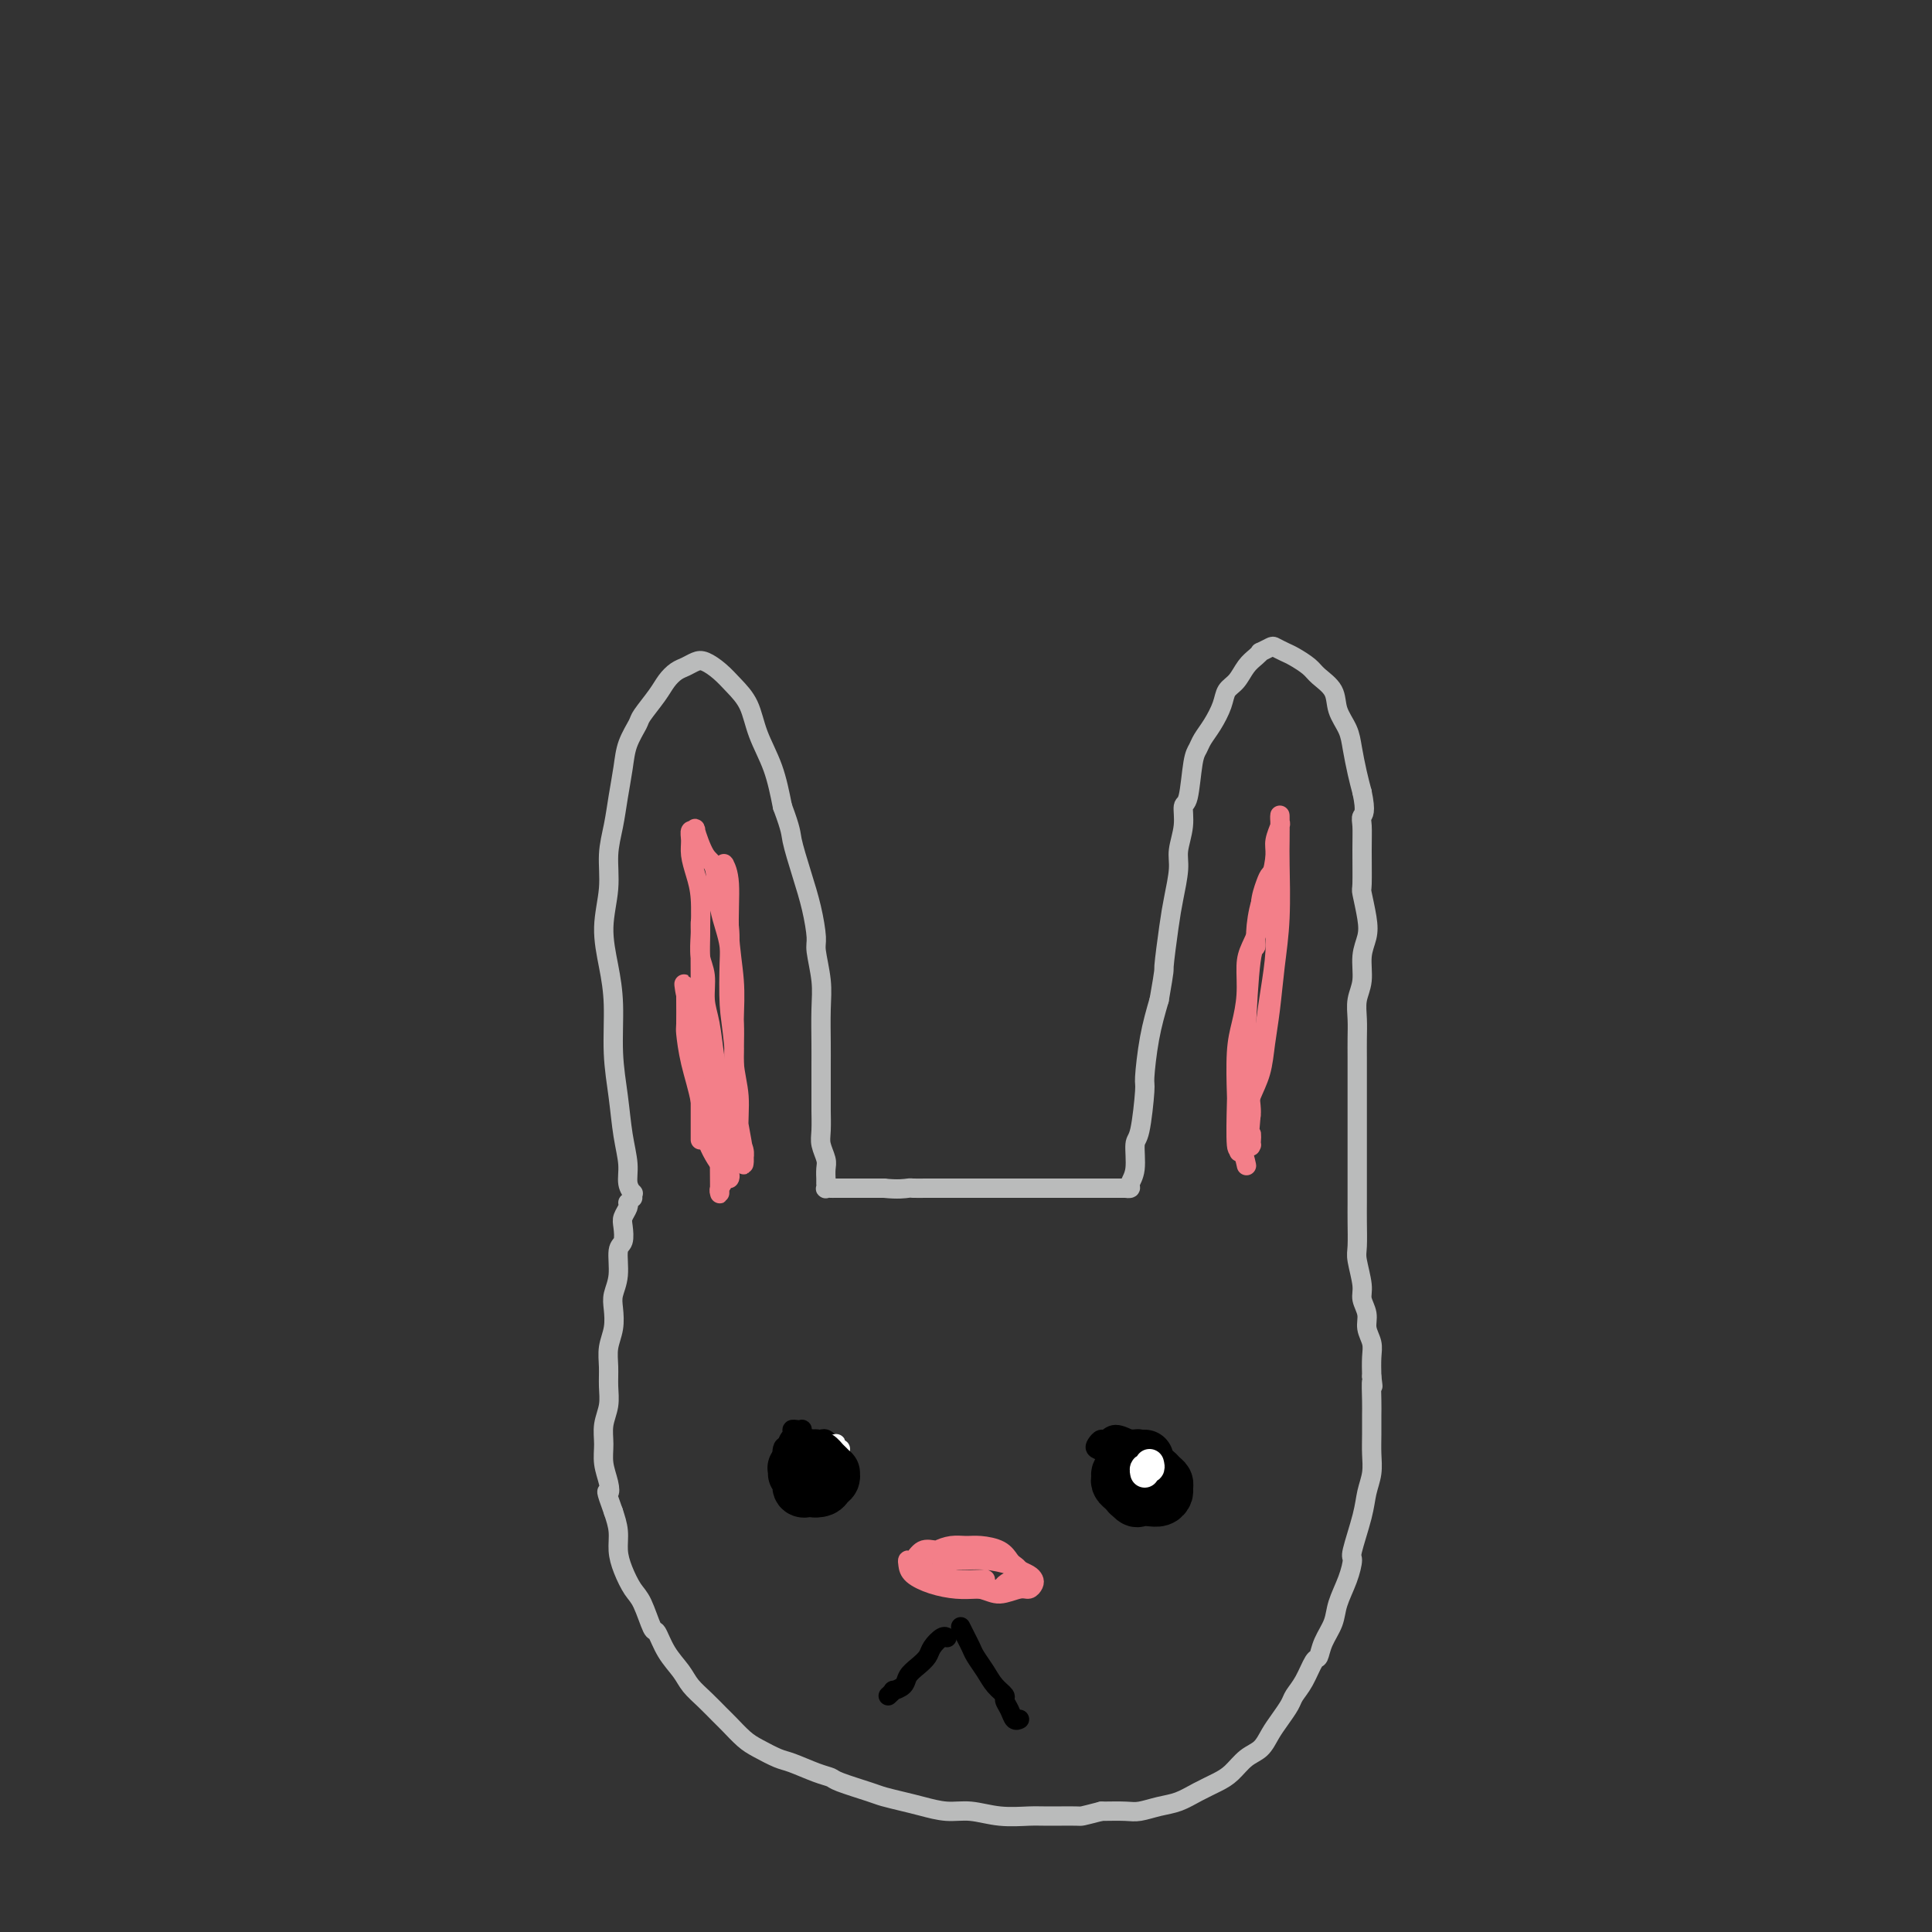 <svg viewBox='0 0 400 400' version='1.1' xmlns='http://www.w3.org/2000/svg' xmlns:xlink='http://www.w3.org/1999/xlink'><rect x="0" y="0" width="400" height="400" fill="#333333" stroke="none"/><g fill='none' stroke='#BABBBB' stroke-width='4' stroke-linecap='round' stroke-linejoin='round'><path d='M131,248c-0.032,-0.460 -0.064,-0.921 0,-1c0.064,-0.079 0.225,0.222 0,0c-0.225,-0.222 -0.835,-0.967 -1,-2c-0.165,-1.033 0.114,-2.353 0,-4c-0.114,-1.647 -0.621,-3.620 -1,-6c-0.379,-2.380 -0.628,-5.165 -1,-8c-0.372,-2.835 -0.866,-5.719 -1,-9c-0.134,-3.281 0.093,-6.960 0,-10c-0.093,-3.040 -0.505,-5.442 -1,-8c-0.495,-2.558 -1.072,-5.274 -1,-8c0.072,-2.726 0.793,-5.463 1,-8c0.207,-2.537 -0.100,-4.873 0,-7c0.100,-2.127 0.609,-4.044 1,-6c0.391,-1.956 0.666,-3.950 1,-6c0.334,-2.050 0.726,-4.155 1,-6c0.274,-1.845 0.429,-3.428 1,-5c0.571,-1.572 1.556,-3.132 2,-4c0.444,-0.868 0.345,-1.044 1,-2c0.655,-0.956 2.062,-2.690 3,-4c0.938,-1.310 1.405,-2.195 2,-3c0.595,-0.805 1.317,-1.531 2,-2c0.683,-0.469 1.326,-0.681 2,-1c0.674,-0.319 1.378,-0.744 2,-1c0.622,-0.256 1.163,-0.342 2,0c0.837,0.342 1.971,1.113 3,2c1.029,0.887 1.952,1.890 3,3c1.048,1.110 2.219,2.329 3,4c0.781,1.671 1.172,3.796 2,6c0.828,2.204 2.094,4.487 3,7c0.906,2.513 1.453,5.257 2,8'/><path d='M162,167c1.906,5.118 1.673,5.412 2,7c0.327,1.588 1.216,4.468 2,7c0.784,2.532 1.464,4.715 2,7c0.536,2.285 0.928,4.670 1,6c0.072,1.330 -0.177,1.604 0,3c0.177,1.396 0.779,3.912 1,6c0.221,2.088 0.059,3.747 0,6c-0.059,2.253 -0.016,5.100 0,7c0.016,1.900 0.003,2.854 0,5c-0.003,2.146 0.003,5.485 0,7c-0.003,1.515 -0.015,1.206 0,2c0.015,0.794 0.057,2.690 0,4c-0.057,1.310 -0.211,2.035 0,3c0.211,0.965 0.789,2.172 1,3c0.211,0.828 0.057,1.279 0,2c-0.057,0.721 -0.015,1.714 0,2c0.015,0.286 0.003,-0.134 0,0c-0.003,0.134 0.002,0.820 0,1c-0.002,0.180 -0.013,-0.148 0,0c0.013,0.148 0.049,0.772 0,1c-0.049,0.228 -0.184,0.061 0,0c0.184,-0.061 0.686,-0.016 1,0c0.314,0.016 0.440,0.004 1,0c0.560,-0.004 1.553,-0.001 2,0c0.447,0.001 0.347,0.000 1,0c0.653,-0.000 2.061,-0.000 3,0c0.939,0.000 1.411,0.000 2,0c0.589,-0.000 1.294,-0.000 2,0'/><path d='M183,246c2.963,0.309 4.372,0.083 5,0c0.628,-0.083 0.475,-0.022 1,0c0.525,0.022 1.729,0.006 3,0c1.271,-0.006 2.609,-0.002 4,0c1.391,0.002 2.836,0.000 4,0c1.164,-0.000 2.047,-0.000 3,0c0.953,0.000 1.974,0.000 3,0c1.026,-0.000 2.055,-0.000 3,0c0.945,0.000 1.805,0.000 3,0c1.195,-0.000 2.725,-0.000 4,0c1.275,0.000 2.294,0.000 3,0c0.706,-0.000 1.100,-0.000 2,0c0.900,0.000 2.307,0.000 3,0c0.693,-0.000 0.672,-0.000 1,0c0.328,0.000 1.006,0.000 2,0c0.994,-0.000 2.304,-0.000 3,0c0.696,0.000 0.779,0.001 1,0c0.221,-0.001 0.580,-0.002 1,0c0.420,0.002 0.901,0.008 1,0c0.099,-0.008 -0.184,-0.030 0,0c0.184,0.030 0.837,0.113 1,0c0.163,-0.113 -0.163,-0.423 0,-1c0.163,-0.577 0.813,-1.420 1,-3c0.187,-1.580 -0.091,-3.897 0,-5c0.091,-1.103 0.552,-0.992 1,-3c0.448,-2.008 0.883,-6.136 1,-8c0.117,-1.864 -0.084,-1.463 0,-3c0.084,-1.537 0.453,-5.010 1,-8c0.547,-2.990 1.274,-5.495 2,-8'/><path d='M240,207c1.260,-7.208 0.911,-5.729 1,-7c0.089,-1.271 0.616,-5.294 1,-8c0.384,-2.706 0.624,-4.095 1,-6c0.376,-1.905 0.888,-4.326 1,-6c0.112,-1.674 -0.177,-2.602 0,-4c0.177,-1.398 0.821,-3.267 1,-5c0.179,-1.733 -0.108,-3.331 0,-4c0.108,-0.669 0.609,-0.408 1,-2c0.391,-1.592 0.672,-5.038 1,-7c0.328,-1.962 0.703,-2.441 1,-3c0.297,-0.559 0.516,-1.198 1,-2c0.484,-0.802 1.232,-1.765 2,-3c0.768,-1.235 1.557,-2.740 2,-4c0.443,-1.260 0.540,-2.275 1,-3c0.460,-0.725 1.284,-1.160 2,-2c0.716,-0.840 1.323,-2.085 2,-3c0.677,-0.915 1.423,-1.500 2,-2c0.577,-0.500 0.984,-0.915 1,-1c0.016,-0.085 -0.359,0.162 0,0c0.359,-0.162 1.451,-0.731 2,-1c0.549,-0.269 0.554,-0.239 1,0c0.446,0.239 1.332,0.685 2,1c0.668,0.315 1.120,0.499 2,1c0.880,0.501 2.190,1.320 3,2c0.810,0.680 1.120,1.223 2,2c0.880,0.777 2.330,1.789 3,3c0.670,1.211 0.561,2.620 1,4c0.439,1.380 1.427,2.731 2,4c0.573,1.269 0.731,2.457 1,4c0.269,1.543 0.648,3.441 1,5c0.352,1.559 0.676,2.780 1,4'/><path d='M282,164c0.928,4.312 0.248,4.591 0,5c-0.248,0.409 -0.063,0.948 0,2c0.063,1.052 0.004,2.616 0,5c-0.004,2.384 0.047,5.588 0,7c-0.047,1.412 -0.194,1.031 0,2c0.194,0.969 0.728,3.287 1,5c0.272,1.713 0.283,2.821 0,4c-0.283,1.179 -0.860,2.429 -1,4c-0.140,1.571 0.159,3.462 0,5c-0.159,1.538 -0.775,2.724 -1,4c-0.225,1.276 -0.060,2.643 0,4c0.060,1.357 0.016,2.703 0,4c-0.016,1.297 -0.004,2.544 0,4c0.004,1.456 0.001,3.123 0,4c-0.001,0.877 -0.000,0.966 0,2c0.000,1.034 0.000,3.012 0,5c-0.000,1.988 0.000,3.985 0,5c-0.000,1.015 -0.000,1.049 0,2c0.000,0.951 0.000,2.818 0,4c-0.000,1.182 -0.001,1.679 0,3c0.001,1.321 0.004,3.467 0,5c-0.004,1.533 -0.016,2.454 0,4c0.016,1.546 0.061,3.715 0,5c-0.061,1.285 -0.228,1.684 0,3c0.228,1.316 0.849,3.549 1,5c0.151,1.451 -0.170,2.120 0,3c0.170,0.880 0.830,1.971 1,3c0.170,1.029 -0.150,1.998 0,3c0.150,1.002 0.771,2.039 1,3c0.229,0.961 0.065,1.846 0,3c-0.065,1.154 -0.033,2.577 0,4'/><path d='M284,285c0.464,3.732 0.124,1.061 0,1c-0.124,-0.061 -0.032,2.489 0,4c0.032,1.511 0.005,1.982 0,3c-0.005,1.018 0.011,2.582 0,4c-0.011,1.418 -0.049,2.688 0,4c0.049,1.312 0.185,2.664 0,4c-0.185,1.336 -0.693,2.656 -1,4c-0.307,1.344 -0.415,2.712 -1,5c-0.585,2.288 -1.647,5.497 -2,7c-0.353,1.503 0.004,1.301 0,2c-0.004,0.699 -0.368,2.300 -1,4c-0.632,1.700 -1.530,3.500 -2,5c-0.470,1.500 -0.510,2.702 -1,4c-0.490,1.298 -1.431,2.694 -2,4c-0.569,1.306 -0.768,2.523 -1,3c-0.232,0.477 -0.499,0.214 -1,1c-0.501,0.786 -1.237,2.622 -2,4c-0.763,1.378 -1.555,2.299 -2,3c-0.445,0.701 -0.545,1.184 -1,2c-0.455,0.816 -1.266,1.966 -2,3c-0.734,1.034 -1.392,1.954 -2,3c-0.608,1.046 -1.166,2.219 -2,3c-0.834,0.781 -1.945,1.169 -3,2c-1.055,0.831 -2.056,2.106 -3,3c-0.944,0.894 -1.831,1.406 -3,2c-1.169,0.594 -2.618,1.269 -4,2c-1.382,0.731 -2.696,1.516 -4,2c-1.304,0.484 -2.597,0.666 -4,1c-1.403,0.334 -2.916,0.821 -4,1c-1.084,0.179 -1.738,0.051 -3,0c-1.262,-0.051 -3.131,-0.026 -5,0'/><path d='M228,375c-4.526,1.153 -3.840,1.037 -5,1c-1.160,-0.037 -4.164,0.005 -6,0c-1.836,-0.005 -2.504,-0.057 -4,0c-1.496,0.057 -3.820,0.223 -6,0c-2.180,-0.223 -4.216,-0.833 -6,-1c-1.784,-0.167 -3.317,0.111 -5,0c-1.683,-0.111 -3.516,-0.611 -5,-1c-1.484,-0.389 -2.620,-0.668 -4,-1c-1.380,-0.332 -3.003,-0.718 -4,-1c-0.997,-0.282 -1.366,-0.461 -3,-1c-1.634,-0.539 -4.533,-1.439 -6,-2c-1.467,-0.561 -1.502,-0.784 -2,-1c-0.498,-0.216 -1.459,-0.427 -3,-1c-1.541,-0.573 -3.663,-1.508 -5,-2c-1.337,-0.492 -1.891,-0.540 -3,-1c-1.109,-0.460 -2.775,-1.334 -4,-2c-1.225,-0.666 -2.009,-1.126 -3,-2c-0.991,-0.874 -2.190,-2.162 -3,-3c-0.810,-0.838 -1.232,-1.227 -2,-2c-0.768,-0.773 -1.883,-1.932 -3,-3c-1.117,-1.068 -2.235,-2.047 -3,-3c-0.765,-0.953 -1.178,-1.880 -2,-3c-0.822,-1.120 -2.054,-2.434 -3,-4c-0.946,-1.566 -1.605,-3.384 -2,-4c-0.395,-0.616 -0.527,-0.030 -1,-1c-0.473,-0.970 -1.289,-3.498 -2,-5c-0.711,-1.502 -1.318,-1.980 -2,-3c-0.682,-1.020 -1.441,-2.583 -2,-4c-0.559,-1.417 -0.920,-2.689 -1,-4c-0.080,-1.311 0.120,-2.660 0,-4c-0.120,-1.340 -0.560,-2.670 -1,-4'/><path d='M127,313c-1.945,-5.322 -1.307,-4.128 -1,-4c0.307,0.128 0.282,-0.811 0,-2c-0.282,-1.189 -0.822,-2.628 -1,-4c-0.178,-1.372 0.005,-2.677 0,-4c-0.005,-1.323 -0.199,-2.664 0,-4c0.199,-1.336 0.789,-2.667 1,-4c0.211,-1.333 0.043,-2.667 0,-4c-0.043,-1.333 0.040,-2.663 0,-4c-0.040,-1.337 -0.203,-2.680 0,-4c0.203,-1.320 0.771,-2.616 1,-4c0.229,-1.384 0.118,-2.855 0,-4c-0.118,-1.145 -0.241,-1.963 0,-3c0.241,-1.037 0.848,-2.294 1,-4c0.152,-1.706 -0.152,-3.861 0,-5c0.152,-1.139 0.759,-1.262 1,-2c0.241,-0.738 0.117,-2.093 0,-3c-0.117,-0.907 -0.228,-1.367 0,-2c0.228,-0.633 0.793,-1.438 1,-2c0.207,-0.562 0.056,-0.882 0,-1c-0.056,-0.118 -0.016,-0.034 0,0c0.016,0.034 0.008,0.017 0,0'/></g>
<g fill='none' stroke='#F37F89' stroke-width='4' stroke-linecap='round' stroke-linejoin='round'><path d='M200,321c-0.321,-0.001 -0.642,-0.002 -1,0c-0.358,0.002 -0.754,0.008 -1,0c-0.246,-0.008 -0.343,-0.031 -1,0c-0.657,0.031 -1.875,0.116 -3,0c-1.125,-0.116 -2.157,-0.432 -3,0c-0.843,0.432 -1.497,1.611 -2,2c-0.503,0.389 -0.855,-0.011 -1,0c-0.145,0.011 -0.083,0.434 0,1c0.083,0.566 0.185,1.276 1,2c0.815,0.724 2.341,1.463 4,2c1.659,0.537 3.452,0.873 5,1c1.548,0.127 2.852,0.044 4,0c1.148,-0.044 2.140,-0.049 3,0c0.860,0.049 1.590,0.153 2,0c0.410,-0.153 0.502,-0.562 1,-1c0.498,-0.438 1.402,-0.905 2,-1c0.598,-0.095 0.889,0.182 1,0c0.111,-0.182 0.041,-0.821 0,-1c-0.041,-0.179 -0.054,0.103 0,0c0.054,-0.103 0.173,-0.592 0,-1c-0.173,-0.408 -0.640,-0.736 -1,-1c-0.360,-0.264 -0.613,-0.464 -1,-1c-0.387,-0.536 -0.908,-1.409 -2,-2c-1.092,-0.591 -2.753,-0.900 -4,-1c-1.247,-0.100 -2.079,0.010 -3,0c-0.921,-0.010 -1.932,-0.141 -3,0c-1.068,0.141 -2.193,0.553 -3,1c-0.807,0.447 -1.294,0.928 -2,1c-0.706,0.072 -1.630,-0.265 -2,0c-0.370,0.265 -0.185,1.133 0,2'/><path d='M190,324c-1.940,0.737 -0.292,0.581 1,1c1.292,0.419 2.226,1.415 3,2c0.774,0.585 1.387,0.760 3,1c1.613,0.240 4.226,0.545 6,1c1.774,0.455 2.711,1.061 4,1c1.289,-0.061 2.932,-0.790 4,-1c1.068,-0.210 1.562,0.098 2,0c0.438,-0.098 0.821,-0.603 1,-1c0.179,-0.397 0.152,-0.684 0,-1c-0.152,-0.316 -0.431,-0.659 -1,-1c-0.569,-0.341 -1.427,-0.681 -2,-1c-0.573,-0.319 -0.861,-0.617 -2,-1c-1.139,-0.383 -3.128,-0.849 -5,-1c-1.872,-0.151 -3.627,0.015 -5,0c-1.373,-0.015 -2.365,-0.212 -3,0c-0.635,0.212 -0.914,0.831 -1,1c-0.086,0.169 0.019,-0.112 0,0c-0.019,0.112 -0.163,0.619 0,1c0.163,0.381 0.632,0.638 1,1c0.368,0.362 0.635,0.829 2,1c1.365,0.171 3.829,0.046 5,0c1.171,-0.046 1.049,-0.013 1,0c-0.049,0.013 -0.024,0.007 0,0'/><path d='M258,241c-0.022,-0.100 -0.044,-0.199 0,0c0.044,0.199 0.156,0.697 0,0c-0.156,-0.697 -0.578,-2.590 -1,-3c-0.422,-0.410 -0.842,0.664 -1,-1c-0.158,-1.664 -0.052,-6.067 0,-8c0.052,-1.933 0.052,-1.395 0,-3c-0.052,-1.605 -0.156,-5.351 0,-8c0.156,-2.649 0.571,-4.200 1,-6c0.429,-1.800 0.870,-3.849 1,-6c0.130,-2.151 -0.053,-4.404 0,-6c0.053,-1.596 0.343,-2.536 1,-4c0.657,-1.464 1.682,-3.452 2,-5c0.318,-1.548 -0.073,-2.655 0,-4c0.073,-1.345 0.608,-2.929 1,-4c0.392,-1.071 0.641,-1.630 1,-2c0.359,-0.370 0.829,-0.552 1,-1c0.171,-0.448 0.043,-1.161 0,-1c-0.043,0.161 -0.001,1.196 0,3c0.001,1.804 -0.040,4.378 0,7c0.040,2.622 0.161,5.291 0,8c-0.161,2.709 -0.603,5.457 -1,8c-0.397,2.543 -0.747,4.880 -1,7c-0.253,2.120 -0.408,4.022 -1,6c-0.592,1.978 -1.621,4.033 -2,6c-0.379,1.967 -0.108,3.848 0,5c0.108,1.152 0.054,1.576 0,2'/><path d='M259,231c-0.775,8.673 -0.211,4.855 0,4c0.211,-0.855 0.071,1.254 0,2c-0.071,0.746 -0.071,0.131 0,0c0.071,-0.131 0.215,0.222 0,0c-0.215,-0.222 -0.787,-1.020 -1,-3c-0.213,-1.980 -0.067,-5.142 0,-7c0.067,-1.858 0.056,-2.413 0,-4c-0.056,-1.587 -0.157,-4.206 0,-9c0.157,-4.794 0.570,-11.765 1,-15c0.430,-3.235 0.876,-2.736 1,-3c0.124,-0.264 -0.073,-1.291 0,-3c0.073,-1.709 0.416,-4.101 1,-6c0.584,-1.899 1.410,-3.305 2,-5c0.590,-1.695 0.943,-3.678 1,-5c0.057,-1.322 -0.181,-1.984 0,-3c0.181,-1.016 0.780,-2.385 1,-3c0.220,-0.615 0.060,-0.475 0,-1c-0.060,-0.525 -0.019,-1.715 0,-1c0.019,0.715 0.016,3.337 0,5c-0.016,1.663 -0.046,2.369 0,5c0.046,2.631 0.168,7.189 0,11c-0.168,3.811 -0.626,6.875 -1,10c-0.374,3.125 -0.665,6.310 -1,9c-0.335,2.690 -0.716,4.884 -1,7c-0.284,2.116 -0.471,4.153 -1,6c-0.529,1.847 -1.399,3.506 -2,5c-0.601,1.494 -0.931,2.825 -1,4c-0.069,1.175 0.123,2.193 0,3c-0.123,0.807 -0.562,1.404 -1,2'/><path d='M257,236c-0.933,4.422 -0.267,1.978 0,1c0.267,-0.978 0.133,-0.489 0,0'/><path d='M145,236c-0.000,-0.225 -0.000,-0.449 0,-1c0.000,-0.551 0.000,-1.427 0,-2c-0.000,-0.573 -0.000,-0.842 0,-2c0.000,-1.158 0.001,-3.204 0,-6c-0.001,-2.796 -0.003,-6.340 0,-10c0.003,-3.660 0.011,-7.434 0,-11c-0.011,-3.566 -0.041,-6.922 0,-10c0.041,-3.078 0.153,-5.876 0,-8c-0.153,-2.124 -0.573,-3.573 -1,-5c-0.427,-1.427 -0.862,-2.832 -1,-4c-0.138,-1.168 0.021,-2.099 0,-3c-0.021,-0.901 -0.223,-1.771 0,-2c0.223,-0.229 0.870,0.183 1,0c0.130,-0.183 -0.259,-0.961 0,0c0.259,0.961 1.164,3.661 2,5c0.836,1.339 1.601,1.317 2,3c0.399,1.683 0.431,5.071 1,8c0.569,2.929 1.673,5.400 2,8c0.327,2.600 -0.124,5.329 0,8c0.124,2.671 0.822,5.286 1,8c0.178,2.714 -0.162,5.529 0,8c0.162,2.471 0.828,4.599 1,7c0.172,2.401 -0.150,5.075 0,7c0.150,1.925 0.773,3.101 1,4c0.227,0.899 0.058,1.519 0,2c-0.058,0.481 -0.005,0.821 0,1c0.005,0.179 -0.037,0.197 0,0c0.037,-0.197 0.154,-0.610 0,-2c-0.154,-1.390 -0.580,-3.759 -1,-6c-0.420,-2.241 -0.834,-4.355 -1,-7c-0.166,-2.645 -0.083,-5.823 0,-9'/><path d='M152,217c-0.532,-5.297 -0.860,-6.539 -1,-9c-0.140,-2.461 -0.090,-6.140 0,-9c0.090,-2.860 0.220,-4.900 0,-7c-0.220,-2.100 -0.791,-4.261 -1,-6c-0.209,-1.739 -0.057,-3.056 0,-4c0.057,-0.944 0.019,-1.514 0,-2c-0.019,-0.486 -0.020,-0.889 0,-1c0.020,-0.111 0.062,0.071 0,0c-0.062,-0.071 -0.227,-0.394 0,0c0.227,0.394 0.845,1.506 1,4c0.155,2.494 -0.155,6.369 0,10c0.155,3.631 0.775,7.018 1,10c0.225,2.982 0.057,5.559 0,8c-0.057,2.441 -0.001,4.746 0,7c0.001,2.254 -0.052,4.459 0,6c0.052,1.541 0.210,2.420 0,4c-0.210,1.580 -0.788,3.862 -1,5c-0.212,1.138 -0.057,1.133 0,2c0.057,0.867 0.017,2.608 0,4c-0.017,1.392 -0.009,2.437 0,3c0.009,0.563 0.020,0.645 0,1c-0.020,0.355 -0.070,0.983 0,1c0.070,0.017 0.261,-0.576 0,-1c-0.261,-0.424 -0.974,-0.678 -2,-2c-1.026,-1.322 -2.366,-3.712 -3,-6c-0.634,-2.288 -0.562,-4.473 -1,-7c-0.438,-2.527 -1.385,-5.395 -2,-8c-0.615,-2.605 -0.897,-4.946 -1,-6c-0.103,-1.054 -0.028,-0.822 0,-2c0.028,-1.178 0.008,-3.765 0,-5c-0.008,-1.235 -0.004,-1.117 0,-1'/><path d='M142,206c-0.670,-4.477 -0.344,-1.168 0,0c0.344,1.168 0.708,0.196 1,0c0.292,-0.196 0.513,0.383 1,2c0.487,1.617 1.241,4.270 2,7c0.759,2.730 1.525,5.536 2,8c0.475,2.464 0.659,4.586 1,7c0.341,2.414 0.837,5.120 1,7c0.163,1.880 -0.009,2.935 0,4c0.009,1.065 0.199,2.139 0,3c-0.199,0.861 -0.785,1.510 -1,2c-0.215,0.490 -0.057,0.822 0,1c0.057,0.178 0.012,0.203 0,0c-0.012,-0.203 0.008,-0.633 0,-2c-0.008,-1.367 -0.045,-3.669 0,-7c0.045,-3.331 0.171,-7.689 0,-11c-0.171,-3.311 -0.638,-5.574 -1,-8c-0.362,-2.426 -0.619,-5.013 -1,-7c-0.381,-1.987 -0.887,-3.372 -1,-5c-0.113,-1.628 0.166,-3.498 0,-5c-0.166,-1.502 -0.776,-2.637 -1,-4c-0.224,-1.363 -0.060,-2.954 0,-4c0.060,-1.046 0.016,-1.549 0,-2c-0.016,-0.451 -0.004,-0.852 0,-1c0.004,-0.148 0.001,-0.042 0,0c-0.001,0.042 -0.001,0.021 0,0'/></g>
<g fill='none' stroke='#000000' stroke-width='4' stroke-linecap='round' stroke-linejoin='round'><path d='M196,339c0.057,0.048 0.115,0.096 0,0c-0.115,-0.096 -0.402,-0.335 -1,0c-0.598,0.335 -1.507,1.245 -2,2c-0.493,0.755 -0.571,1.355 -1,2c-0.429,0.645 -1.210,1.335 -2,2c-0.790,0.665 -1.588,1.306 -2,2c-0.412,0.694 -0.436,1.440 -1,2c-0.564,0.560 -1.668,0.935 -2,1c-0.332,0.065 0.107,-0.178 0,0c-0.107,0.178 -0.760,0.779 -1,1c-0.240,0.221 -0.069,0.063 0,0c0.069,-0.063 0.034,-0.032 0,0'/><path d='M199,337c-0.088,-0.177 -0.175,-0.354 0,0c0.175,0.354 0.613,1.239 1,2c0.387,0.761 0.724,1.398 1,2c0.276,0.602 0.490,1.169 1,2c0.510,0.831 1.317,1.927 2,3c0.683,1.073 1.244,2.123 2,3c0.756,0.877 1.709,1.580 2,2c0.291,0.420 -0.080,0.557 0,1c0.080,0.443 0.610,1.190 1,2c0.390,0.810 0.641,1.681 1,2c0.359,0.319 0.828,0.086 1,0c0.172,-0.086 0.049,-0.025 0,0c-0.049,0.025 -0.025,0.012 0,0'/><path d='M231,300c0.113,-0.087 0.227,-0.175 0,0c-0.227,0.175 -0.794,0.611 -1,1c-0.206,0.389 -0.049,0.730 0,1c0.049,0.270 -0.009,0.468 0,1c0.009,0.532 0.085,1.397 0,2c-0.085,0.603 -0.331,0.943 0,1c0.331,0.057 1.240,-0.171 2,0c0.760,0.171 1.370,0.741 2,1c0.630,0.259 1.279,0.209 2,0c0.721,-0.209 1.515,-0.575 2,-1c0.485,-0.425 0.662,-0.908 1,-1c0.338,-0.092 0.836,0.207 1,0c0.164,-0.207 -0.005,-0.921 0,-1c0.005,-0.079 0.186,0.478 0,0c-0.186,-0.478 -0.739,-1.989 -1,-3c-0.261,-1.011 -0.231,-1.521 -1,-2c-0.769,-0.479 -2.339,-0.928 -3,-1c-0.661,-0.072 -0.415,0.232 -1,0c-0.585,-0.232 -2.001,-1.001 -3,-1c-0.999,0.001 -1.582,0.773 -2,1c-0.418,0.227 -0.670,-0.090 -1,0c-0.330,0.090 -0.737,0.587 -1,1c-0.263,0.413 -0.381,0.741 0,1c0.381,0.259 1.260,0.447 2,1c0.740,0.553 1.340,1.469 2,2c0.660,0.531 1.381,0.675 2,1c0.619,0.325 1.135,0.829 2,1c0.865,0.171 2.079,0.007 3,0c0.921,-0.007 1.549,0.141 2,0c0.451,-0.141 0.726,-0.570 1,-1'/><path d='M241,304c1.533,0.143 0.366,-0.000 0,0c-0.366,0.000 0.068,0.144 0,0c-0.068,-0.144 -0.637,-0.574 -1,-1c-0.363,-0.426 -0.519,-0.847 -1,-1c-0.481,-0.153 -1.288,-0.037 -2,0c-0.712,0.037 -1.329,-0.004 -2,0c-0.671,0.004 -1.395,0.054 -2,0c-0.605,-0.054 -1.090,-0.210 -1,0c0.090,0.210 0.755,0.787 1,1c0.245,0.213 0.070,0.061 0,0c-0.070,-0.061 -0.035,-0.030 0,0'/><path d='M234,302c0.082,-0.054 0.165,-0.108 0,0c-0.165,0.108 -0.577,0.378 -1,1c-0.423,0.622 -0.856,1.597 -1,2c-0.144,0.403 0.003,0.235 0,1c-0.003,0.765 -0.155,2.465 0,3c0.155,0.535 0.616,-0.093 1,0c0.384,0.093 0.691,0.908 1,1c0.309,0.092 0.619,-0.538 1,-1c0.381,-0.462 0.831,-0.754 1,-1c0.169,-0.246 0.057,-0.444 0,-1c-0.057,-0.556 -0.057,-1.469 0,-2c0.057,-0.531 0.173,-0.678 0,-1c-0.173,-0.322 -0.634,-0.818 -1,-1c-0.366,-0.182 -0.637,-0.049 -1,0c-0.363,0.049 -0.818,0.014 -1,0c-0.182,-0.014 -0.091,-0.007 0,0'/><path d='M233,302c-0.417,-0.120 -0.833,-0.239 -1,0c-0.167,0.239 -0.083,0.837 0,1c0.083,0.163 0.165,-0.107 0,0c-0.165,0.107 -0.577,0.592 -1,1c-0.423,0.408 -0.858,0.739 -1,1c-0.142,0.261 0.007,0.452 0,1c-0.007,0.548 -0.171,1.453 0,2c0.171,0.547 0.675,0.736 1,1c0.325,0.264 0.469,0.605 1,1c0.531,0.395 1.449,0.845 2,1c0.551,0.155 0.736,0.014 1,0c0.264,-0.014 0.607,0.098 1,0c0.393,-0.098 0.834,-0.408 1,-1c0.166,-0.592 0.055,-1.468 0,-2c-0.055,-0.532 -0.056,-0.721 0,-1c0.056,-0.279 0.169,-0.649 0,-1c-0.169,-0.351 -0.620,-0.682 -1,-1c-0.380,-0.318 -0.690,-0.621 -1,-1c-0.310,-0.379 -0.619,-0.834 -1,-1c-0.381,-0.166 -0.833,-0.045 -1,0c-0.167,0.045 -0.048,0.013 0,0c0.048,-0.013 0.024,-0.006 0,0'/><path d='M166,297c-0.021,-0.421 -0.043,-0.842 0,-1c0.043,-0.158 0.150,-0.051 0,0c-0.150,0.051 -0.559,0.048 -1,0c-0.441,-0.048 -0.915,-0.139 -1,0c-0.085,0.139 0.217,0.509 0,1c-0.217,0.491 -0.955,1.103 -1,2c-0.045,0.897 0.603,2.080 1,3c0.397,0.920 0.545,1.578 1,2c0.455,0.422 1.218,0.607 2,1c0.782,0.393 1.583,0.992 2,1c0.417,0.008 0.451,-0.575 1,-1c0.549,-0.425 1.613,-0.691 2,-1c0.387,-0.309 0.095,-0.661 0,-1c-0.095,-0.339 0.005,-0.666 0,-1c-0.005,-0.334 -0.116,-0.675 0,-1c0.116,-0.325 0.459,-0.634 0,-1c-0.459,-0.366 -1.719,-0.789 -2,-1c-0.281,-0.211 0.417,-0.211 0,0c-0.417,0.211 -1.950,0.634 -3,1c-1.050,0.366 -1.619,0.676 -2,1c-0.381,0.324 -0.576,0.661 -1,1c-0.424,0.339 -1.078,0.680 -1,1c0.078,0.320 0.889,0.619 1,1c0.111,0.381 -0.479,0.846 0,1c0.479,0.154 2.027,-0.001 3,0c0.973,0.001 1.371,0.158 2,0c0.629,-0.158 1.488,-0.630 2,-1c0.512,-0.370 0.676,-0.638 1,-1c0.324,-0.362 0.807,-0.818 1,-1c0.193,-0.182 0.097,-0.091 0,0'/><path d='M173,302c1.432,-0.711 0.513,-0.990 0,-1c-0.513,-0.010 -0.621,0.249 -1,0c-0.379,-0.249 -1.030,-1.006 -2,-1c-0.970,0.006 -2.258,0.776 -3,1c-0.742,0.224 -0.939,-0.098 -1,0c-0.061,0.098 0.015,0.616 0,1c-0.015,0.384 -0.120,0.635 0,1c0.120,0.365 0.464,0.845 1,1c0.536,0.155 1.264,-0.015 2,0c0.736,0.015 1.480,0.214 2,0c0.520,-0.214 0.816,-0.842 1,-1c0.184,-0.158 0.256,0.154 0,0c-0.256,-0.154 -0.839,-0.773 -1,-1c-0.161,-0.227 0.101,-0.061 0,0c-0.101,0.061 -0.566,0.016 -1,0c-0.434,-0.016 -0.838,-0.005 -1,0c-0.162,0.005 -0.081,0.002 0,0'/><path d='M170,300c-0.016,-0.005 -0.033,-0.009 0,0c0.033,0.009 0.114,0.033 0,0c-0.114,-0.033 -0.424,-0.121 -1,0c-0.576,0.121 -1.419,0.453 -2,1c-0.581,0.547 -0.900,1.309 -1,2c-0.100,0.691 0.017,1.310 0,2c-0.017,0.690 -0.170,1.451 0,2c0.170,0.549 0.662,0.887 1,1c0.338,0.113 0.521,0.003 1,0c0.479,-0.003 1.253,0.101 2,0c0.747,-0.101 1.468,-0.409 2,-1c0.532,-0.591 0.875,-1.467 1,-2c0.125,-0.533 0.030,-0.724 0,-1c-0.030,-0.276 0.003,-0.638 0,-1c-0.003,-0.362 -0.041,-0.725 0,-1c0.041,-0.275 0.162,-0.463 0,-1c-0.162,-0.537 -0.606,-1.423 -1,-2c-0.394,-0.577 -0.736,-0.846 -1,-1c-0.264,-0.154 -0.450,-0.193 -1,0c-0.550,0.193 -1.466,0.617 -2,1c-0.534,0.383 -0.687,0.723 -1,1c-0.313,0.277 -0.784,0.491 -1,1c-0.216,0.509 -0.175,1.314 0,2c0.175,0.686 0.485,1.252 1,2c0.515,0.748 1.234,1.679 2,2c0.766,0.321 1.578,0.031 2,0c0.422,-0.031 0.453,0.198 1,0c0.547,-0.198 1.609,-0.823 2,-1c0.391,-0.177 0.112,0.092 0,0c-0.112,-0.092 -0.056,-0.546 0,-1'/><path d='M174,305c1.179,-0.135 0.626,-0.471 0,-1c-0.626,-0.529 -1.327,-1.249 -2,-2c-0.673,-0.751 -1.319,-1.533 -2,-2c-0.681,-0.467 -1.399,-0.618 -2,-1c-0.601,-0.382 -1.087,-0.996 -2,-1c-0.913,-0.004 -2.253,0.601 -3,1c-0.747,0.399 -0.902,0.593 -1,1c-0.098,0.407 -0.139,1.027 0,2c0.139,0.973 0.458,2.299 1,3c0.542,0.701 1.308,0.776 2,1c0.692,0.224 1.309,0.596 2,1c0.691,0.404 1.455,0.840 2,1c0.545,0.160 0.870,0.046 1,0c0.130,-0.046 0.065,-0.023 0,0'/></g>
<g fill='none' stroke='#FFFFFF' stroke-width='4' stroke-linecap='round' stroke-linejoin='round'><path d='M236,303c0.030,0.030 0.061,0.061 0,0c-0.061,-0.061 -0.212,-0.212 0,0c0.212,0.212 0.789,0.789 1,1c0.211,0.211 0.057,0.057 0,0c-0.057,-0.057 -0.016,-0.016 0,0c0.016,0.016 0.008,0.008 0,0'/><path d='M172,299c0.415,0.030 0.829,0.061 1,0c0.171,-0.061 0.097,-0.212 0,0c-0.097,0.212 -0.219,0.788 0,1c0.219,0.212 0.777,0.061 1,0c0.223,-0.061 0.112,-0.030 0,0'/></g>
<g fill='none' stroke='#000000' stroke-width='12' stroke-linecap='round' stroke-linejoin='round'><path d='M166,305c-0.001,0.455 -0.001,0.910 0,1c0.001,0.090 0.004,-0.185 0,0c-0.004,0.185 -0.015,0.830 0,1c0.015,0.170 0.057,-0.136 0,0c-0.057,0.136 -0.212,0.713 0,1c0.212,0.287 0.790,0.284 1,0c0.210,-0.284 0.052,-0.850 0,-1c-0.052,-0.150 0.001,0.118 0,0c-0.001,-0.118 -0.057,-0.620 0,-1c0.057,-0.380 0.225,-0.639 0,-1c-0.225,-0.361 -0.845,-0.825 -1,-1c-0.155,-0.175 0.155,-0.061 0,0c-0.155,0.061 -0.773,0.069 -1,0c-0.227,-0.069 -0.061,-0.214 0,0c0.061,0.214 0.016,0.788 0,1c-0.016,0.212 -0.005,0.060 0,0c0.005,-0.060 0.002,-0.030 0,0'/><path d='M169,305c-0.030,0.000 -0.060,0.001 0,0c0.060,-0.001 0.209,-0.002 0,0c-0.209,0.002 -0.775,0.008 -1,0c-0.225,-0.008 -0.109,-0.031 0,0c0.109,0.031 0.209,0.117 0,0c-0.209,-0.117 -0.729,-0.437 -1,0c-0.271,0.437 -0.294,1.631 0,2c0.294,0.369 0.906,-0.086 1,0c0.094,0.086 -0.329,0.713 0,1c0.329,0.287 1.409,0.236 2,0c0.591,-0.236 0.691,-0.655 1,-1c0.309,-0.345 0.826,-0.617 1,-1c0.174,-0.383 0.005,-0.877 0,-1c-0.005,-0.123 0.154,0.125 0,0c-0.154,-0.125 -0.620,-0.621 -1,-1c-0.380,-0.379 -0.675,-0.639 -1,-1c-0.325,-0.361 -0.680,-0.822 -1,-1c-0.320,-0.178 -0.603,-0.074 -1,0c-0.397,0.074 -0.906,0.118 -1,0c-0.094,-0.118 0.226,-0.400 0,0c-0.226,0.400 -0.999,1.480 -1,2c-0.001,0.520 0.770,0.479 1,1c0.230,0.521 -0.083,1.604 0,2c0.083,0.396 0.561,0.107 1,0c0.439,-0.107 0.840,-0.030 1,0c0.160,0.030 0.080,0.015 0,0'/><path d='M237,302c-0.447,-0.009 -0.894,-0.017 -1,0c-0.106,0.017 0.130,0.060 0,0c-0.130,-0.060 -0.627,-0.223 -1,0c-0.373,0.223 -0.622,0.833 -1,1c-0.378,0.167 -0.887,-0.110 -1,0c-0.113,0.110 0.168,0.606 0,1c-0.168,0.394 -0.784,0.688 -1,1c-0.216,0.312 -0.031,0.644 0,1c0.031,0.356 -0.091,0.736 0,1c0.091,0.264 0.395,0.411 1,1c0.605,0.589 1.511,1.619 2,2c0.489,0.381 0.562,0.113 1,0c0.438,-0.113 1.243,-0.072 2,0c0.757,0.072 1.468,0.174 2,0c0.532,-0.174 0.887,-0.624 1,-1c0.113,-0.376 -0.014,-0.679 0,-1c0.014,-0.321 0.169,-0.660 0,-1c-0.169,-0.340 -0.661,-0.680 -1,-1c-0.339,-0.320 -0.524,-0.619 -1,-1c-0.476,-0.381 -1.241,-0.845 -2,-1c-0.759,-0.155 -1.510,0.000 -2,0c-0.490,-0.000 -0.717,-0.155 -1,0c-0.283,0.155 -0.622,0.620 -1,1c-0.378,0.380 -0.796,0.676 -1,1c-0.204,0.324 -0.195,0.675 0,1c0.195,0.325 0.574,0.624 1,1c0.426,0.376 0.899,0.830 1,1c0.101,0.170 -0.169,0.056 0,0c0.169,-0.056 0.776,-0.053 1,0c0.224,0.053 0.064,0.158 0,0c-0.064,-0.158 -0.032,-0.579 0,-1'/><path d='M235,308c0.500,0.333 0.250,0.167 0,0'/></g>
<g fill='none' stroke='#FFFFFF' stroke-width='6' stroke-linecap='round' stroke-linejoin='round'><path d='M238,303c0.113,0.452 0.226,0.905 0,1c-0.226,0.095 -0.792,-0.167 -1,0c-0.208,0.167 -0.060,0.762 0,1c0.060,0.238 0.030,0.119 0,0'/></g>
</svg>